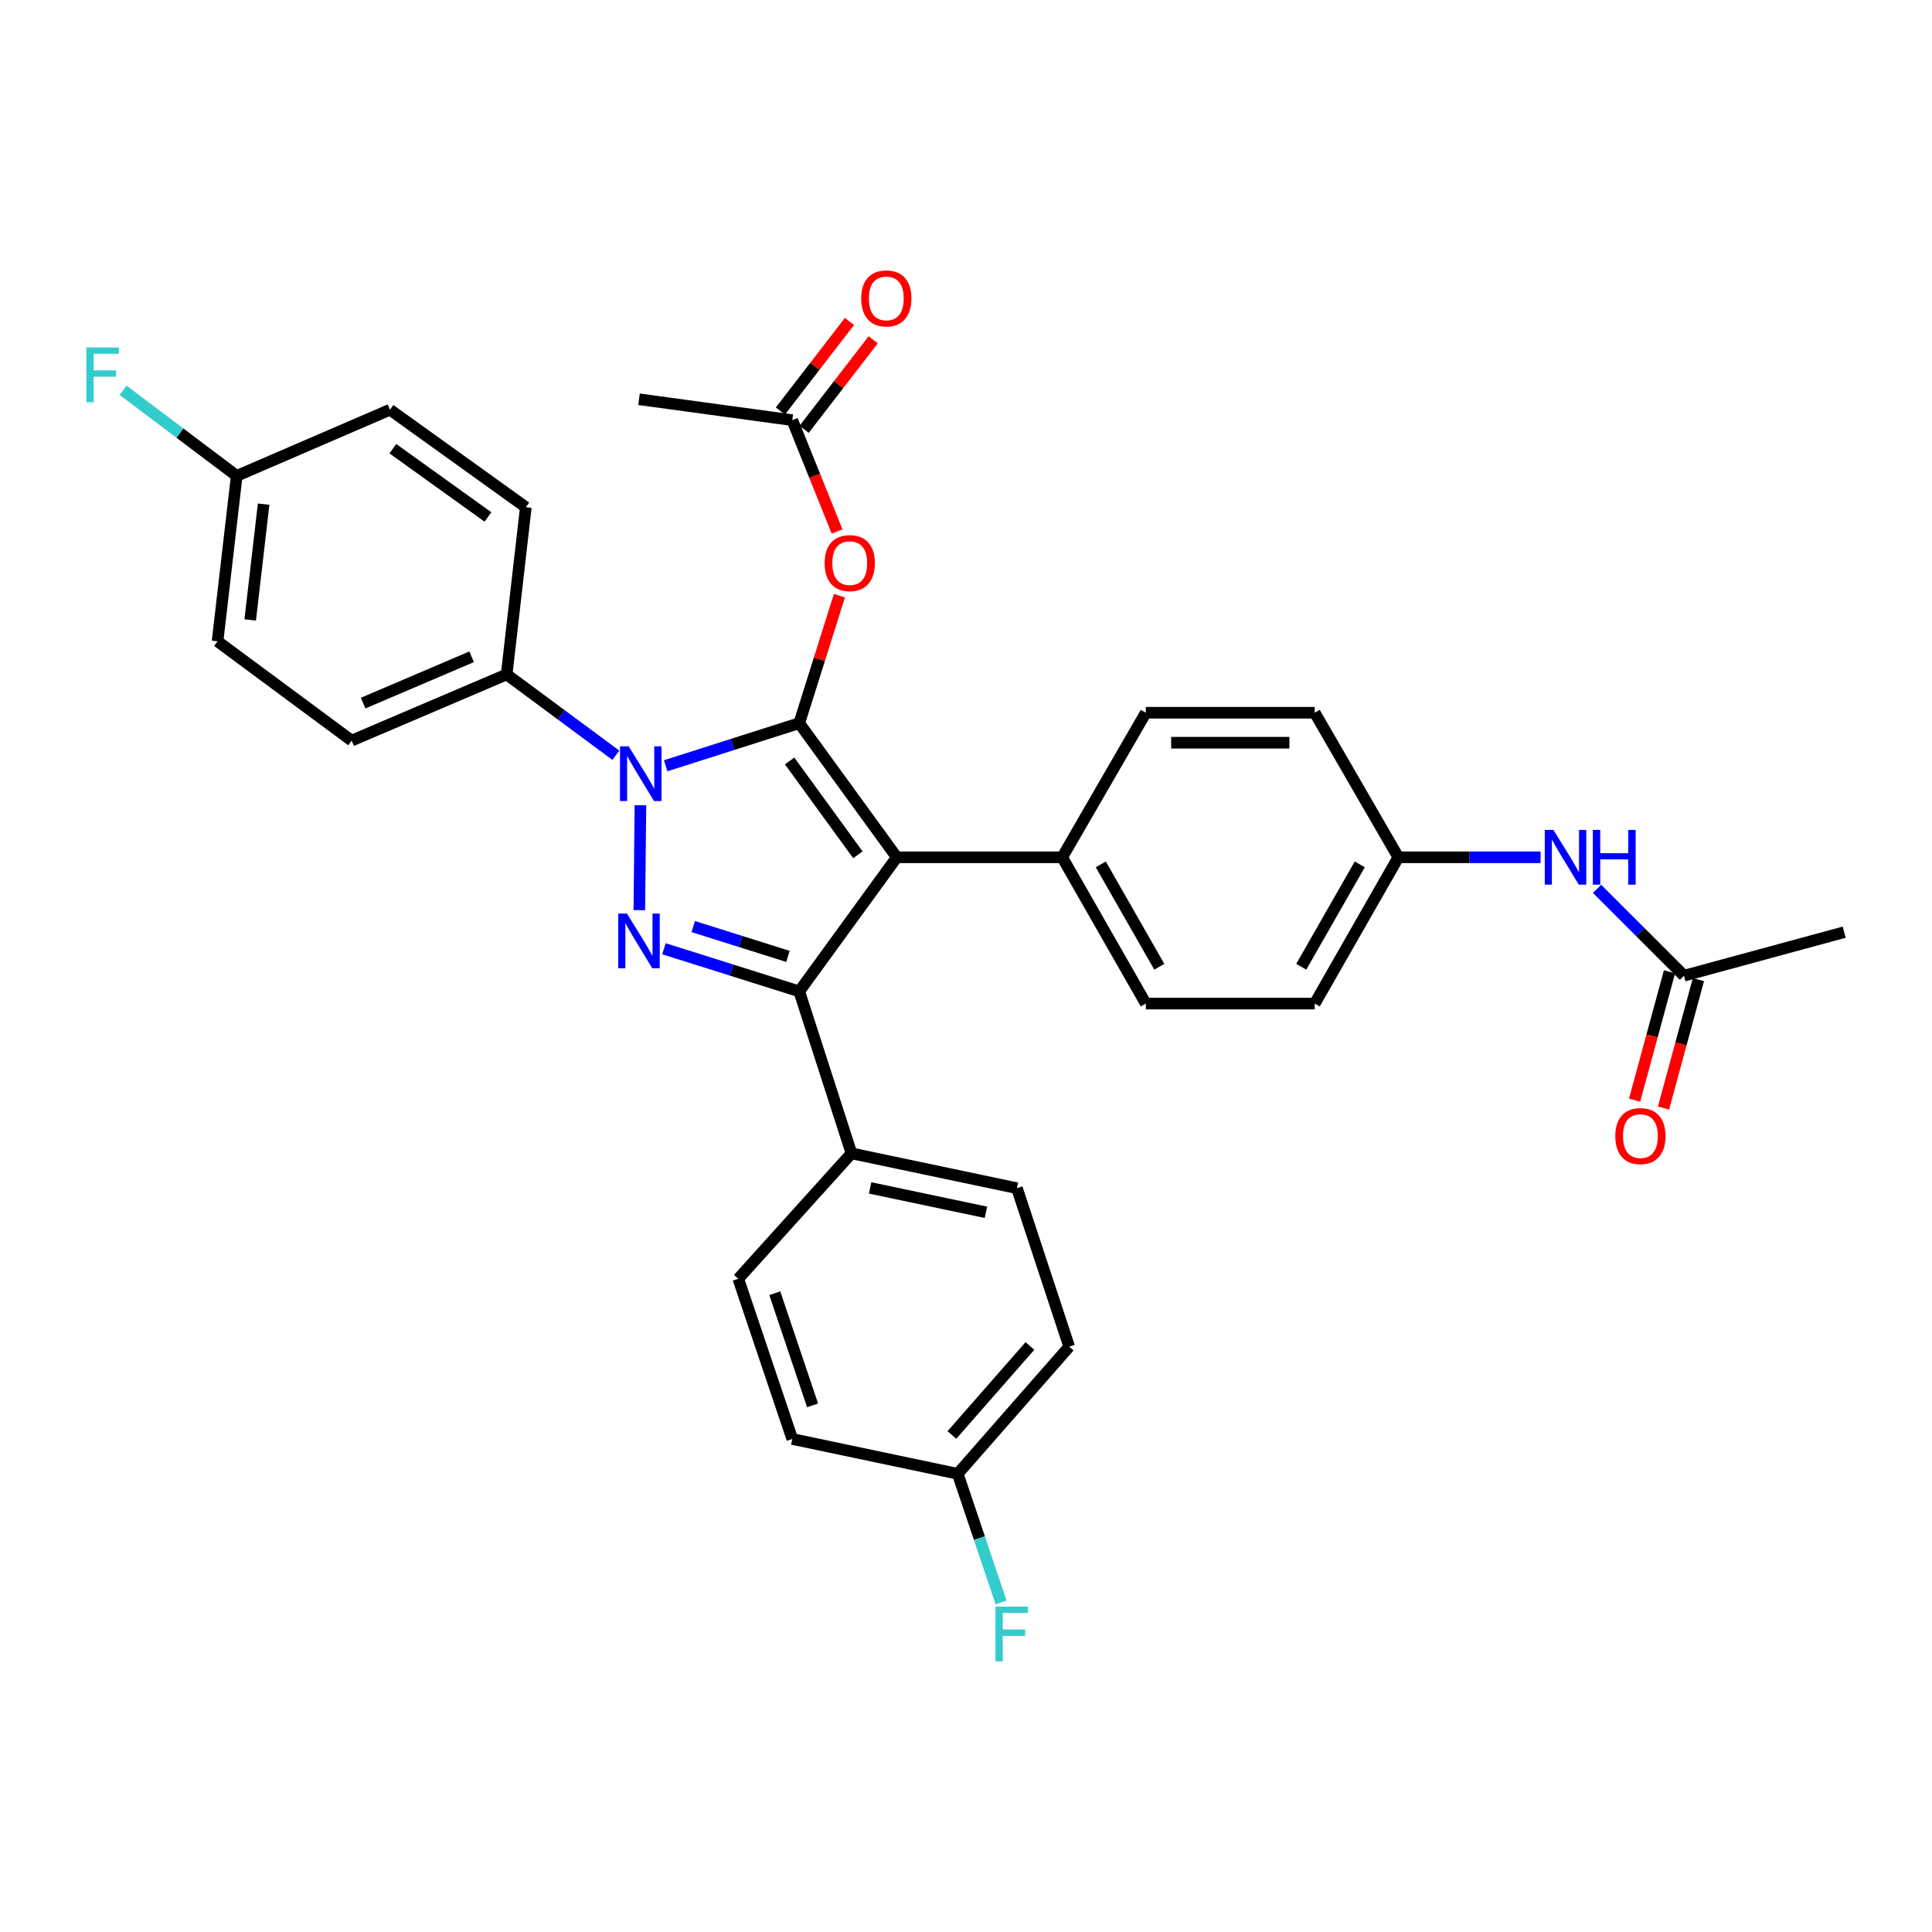 <?xml version='1.0' encoding='iso-8859-1'?>
<svg version='1.1' baseProfile='full'
              xmlns='http://www.w3.org/2000/svg'
                      xmlns:rdkit='http://www.rdkit.org/xml'
                      xmlns:xlink='http://www.w3.org/1999/xlink'
                  xml:space='preserve'
width='1000px' height='1000px' viewBox='0 0 1000 1000'>
<!-- END OF HEADER -->
<rect style='opacity:1.0;fill:#FFFFFF;stroke:none' width='1000' height='1000' x='0' y='0'> </rect>
<path class='bond-0' d='M 954.545,482.497 L 871.615,505.029' style='fill:none;fill-rule:evenodd;stroke:#000000;stroke-width:6px;stroke-linecap:butt;stroke-linejoin:miter;stroke-opacity:1' />
<path class='bond-1' d='M 826.641,460.061 L 849.128,482.545' style='fill:none;fill-rule:evenodd;stroke:#0000FF;stroke-width:6px;stroke-linecap:butt;stroke-linejoin:miter;stroke-opacity:1' />
<path class='bond-1' d='M 849.128,482.545 L 871.615,505.029' style='fill:none;fill-rule:evenodd;stroke:#000000;stroke-width:6px;stroke-linecap:butt;stroke-linejoin:miter;stroke-opacity:1' />
<path class='bond-2' d='M 797.408,443.734 L 760.593,443.734' style='fill:none;fill-rule:evenodd;stroke:#0000FF;stroke-width:6px;stroke-linecap:butt;stroke-linejoin:miter;stroke-opacity:1' />
<path class='bond-2' d='M 760.593,443.734 L 723.777,443.734' style='fill:none;fill-rule:evenodd;stroke:#000000;stroke-width:6px;stroke-linecap:butt;stroke-linejoin:miter;stroke-opacity:1' />
<path class='bond-3' d='M 864.129,502.994 L 855.096,536.225' style='fill:none;fill-rule:evenodd;stroke:#000000;stroke-width:6px;stroke-linecap:butt;stroke-linejoin:miter;stroke-opacity:1' />
<path class='bond-3' d='M 855.096,536.225 L 846.064,569.457' style='fill:none;fill-rule:evenodd;stroke:#FF0000;stroke-width:6px;stroke-linecap:butt;stroke-linejoin:miter;stroke-opacity:1' />
<path class='bond-3' d='M 879.101,507.064 L 870.069,540.295' style='fill:none;fill-rule:evenodd;stroke:#000000;stroke-width:6px;stroke-linecap:butt;stroke-linejoin:miter;stroke-opacity:1' />
<path class='bond-3' d='M 870.069,540.295 L 861.036,573.526' style='fill:none;fill-rule:evenodd;stroke:#FF0000;stroke-width:6px;stroke-linecap:butt;stroke-linejoin:miter;stroke-opacity:1' />
<path class='bond-4' d='M 330.751,206.656 L 410.079,217.474' style='fill:none;fill-rule:evenodd;stroke:#000000;stroke-width:6px;stroke-linecap:butt;stroke-linejoin:miter;stroke-opacity:1' />
<path class='bond-5' d='M 410.079,217.474 L 421.67,246.275' style='fill:none;fill-rule:evenodd;stroke:#000000;stroke-width:6px;stroke-linecap:butt;stroke-linejoin:miter;stroke-opacity:1' />
<path class='bond-5' d='M 421.67,246.275 L 433.261,275.077' style='fill:none;fill-rule:evenodd;stroke:#FF0000;stroke-width:6px;stroke-linecap:butt;stroke-linejoin:miter;stroke-opacity:1' />
<path class='bond-6' d='M 416.221,222.213 L 434.097,199.04' style='fill:none;fill-rule:evenodd;stroke:#000000;stroke-width:6px;stroke-linecap:butt;stroke-linejoin:miter;stroke-opacity:1' />
<path class='bond-6' d='M 434.097,199.04 L 451.973,175.868' style='fill:none;fill-rule:evenodd;stroke:#FF0000;stroke-width:6px;stroke-linecap:butt;stroke-linejoin:miter;stroke-opacity:1' />
<path class='bond-6' d='M 403.936,212.735 L 421.812,189.563' style='fill:none;fill-rule:evenodd;stroke:#000000;stroke-width:6px;stroke-linecap:butt;stroke-linejoin:miter;stroke-opacity:1' />
<path class='bond-6' d='M 421.812,189.563 L 439.688,166.391' style='fill:none;fill-rule:evenodd;stroke:#FF0000;stroke-width:6px;stroke-linecap:butt;stroke-linejoin:miter;stroke-opacity:1' />
<path class='bond-7' d='M 434.487,308.322 L 424.084,341.321' style='fill:none;fill-rule:evenodd;stroke:#FF0000;stroke-width:6px;stroke-linecap:butt;stroke-linejoin:miter;stroke-opacity:1' />
<path class='bond-7' d='M 424.084,341.321 L 413.682,374.319' style='fill:none;fill-rule:evenodd;stroke:#000000;stroke-width:6px;stroke-linecap:butt;stroke-linejoin:miter;stroke-opacity:1' />
<path class='bond-8' d='M 413.682,513.14 L 464.168,443.734' style='fill:none;fill-rule:evenodd;stroke:#000000;stroke-width:6px;stroke-linecap:butt;stroke-linejoin:miter;stroke-opacity:1' />
<path class='bond-9' d='M 413.682,513.14 L 378.673,502.108' style='fill:none;fill-rule:evenodd;stroke:#000000;stroke-width:6px;stroke-linecap:butt;stroke-linejoin:miter;stroke-opacity:1' />
<path class='bond-9' d='M 378.673,502.108 L 343.665,491.075' style='fill:none;fill-rule:evenodd;stroke:#0000FF;stroke-width:6px;stroke-linecap:butt;stroke-linejoin:miter;stroke-opacity:1' />
<path class='bond-9' d='M 407.843,495.032 L 383.337,487.309' style='fill:none;fill-rule:evenodd;stroke:#000000;stroke-width:6px;stroke-linecap:butt;stroke-linejoin:miter;stroke-opacity:1' />
<path class='bond-9' d='M 383.337,487.309 L 358.831,479.587' style='fill:none;fill-rule:evenodd;stroke:#0000FF;stroke-width:6px;stroke-linecap:butt;stroke-linejoin:miter;stroke-opacity:1' />
<path class='bond-10' d='M 413.682,513.14 L 440.73,596.976' style='fill:none;fill-rule:evenodd;stroke:#000000;stroke-width:6px;stroke-linecap:butt;stroke-linejoin:miter;stroke-opacity:1' />
<path class='bond-11' d='M 464.168,443.734 L 549.796,443.734' style='fill:none;fill-rule:evenodd;stroke:#000000;stroke-width:6px;stroke-linecap:butt;stroke-linejoin:miter;stroke-opacity:1' />
<path class='bond-12' d='M 464.168,443.734 L 413.682,374.319' style='fill:none;fill-rule:evenodd;stroke:#000000;stroke-width:6px;stroke-linecap:butt;stroke-linejoin:miter;stroke-opacity:1' />
<path class='bond-12' d='M 444.047,442.448 L 408.707,393.857' style='fill:none;fill-rule:evenodd;stroke:#000000;stroke-width:6px;stroke-linecap:butt;stroke-linejoin:miter;stroke-opacity:1' />
<path class='bond-13' d='M 413.682,374.319 L 379.115,385.336' style='fill:none;fill-rule:evenodd;stroke:#000000;stroke-width:6px;stroke-linecap:butt;stroke-linejoin:miter;stroke-opacity:1' />
<path class='bond-13' d='M 379.115,385.336 L 344.548,396.354' style='fill:none;fill-rule:evenodd;stroke:#0000FF;stroke-width:6px;stroke-linecap:butt;stroke-linejoin:miter;stroke-opacity:1' />
<path class='bond-14' d='M 331.485,416.786 L 330.917,471.09' style='fill:none;fill-rule:evenodd;stroke:#0000FF;stroke-width:6px;stroke-linecap:butt;stroke-linejoin:miter;stroke-opacity:1' />
<path class='bond-15' d='M 318.757,390.915 L 290.499,369.998' style='fill:none;fill-rule:evenodd;stroke:#0000FF;stroke-width:6px;stroke-linecap:butt;stroke-linejoin:miter;stroke-opacity:1' />
<path class='bond-15' d='M 290.499,369.998 L 262.241,349.08' style='fill:none;fill-rule:evenodd;stroke:#000000;stroke-width:6px;stroke-linecap:butt;stroke-linejoin:miter;stroke-opacity:1' />
<path class='bond-16' d='M 262.241,349.08 L 182.017,383.335' style='fill:none;fill-rule:evenodd;stroke:#000000;stroke-width:6px;stroke-linecap:butt;stroke-linejoin:miter;stroke-opacity:1' />
<path class='bond-16' d='M 244.115,339.949 L 187.958,363.928' style='fill:none;fill-rule:evenodd;stroke:#000000;stroke-width:6px;stroke-linecap:butt;stroke-linejoin:miter;stroke-opacity:1' />
<path class='bond-17' d='M 262.241,349.08 L 272.162,262.547' style='fill:none;fill-rule:evenodd;stroke:#000000;stroke-width:6px;stroke-linecap:butt;stroke-linejoin:miter;stroke-opacity:1' />
<path class='bond-18' d='M 122.523,246.316 L 112.602,331.953' style='fill:none;fill-rule:evenodd;stroke:#000000;stroke-width:6px;stroke-linecap:butt;stroke-linejoin:miter;stroke-opacity:1' />
<path class='bond-18' d='M 136.448,260.947 L 129.503,320.893' style='fill:none;fill-rule:evenodd;stroke:#000000;stroke-width:6px;stroke-linecap:butt;stroke-linejoin:miter;stroke-opacity:1' />
<path class='bond-19' d='M 122.523,246.316 L 93.112,224.165' style='fill:none;fill-rule:evenodd;stroke:#000000;stroke-width:6px;stroke-linecap:butt;stroke-linejoin:miter;stroke-opacity:1' />
<path class='bond-19' d='M 93.112,224.165 L 63.701,202.014' style='fill:none;fill-rule:evenodd;stroke:#33CCCC;stroke-width:6px;stroke-linecap:butt;stroke-linejoin:miter;stroke-opacity:1' />
<path class='bond-20' d='M 122.523,246.316 L 201.851,212.069' style='fill:none;fill-rule:evenodd;stroke:#000000;stroke-width:6px;stroke-linecap:butt;stroke-linejoin:miter;stroke-opacity:1' />
<path class='bond-21' d='M 526.359,615.009 L 440.73,596.976' style='fill:none;fill-rule:evenodd;stroke:#000000;stroke-width:6px;stroke-linecap:butt;stroke-linejoin:miter;stroke-opacity:1' />
<path class='bond-21' d='M 510.317,627.486 L 450.377,614.863' style='fill:none;fill-rule:evenodd;stroke:#000000;stroke-width:6px;stroke-linecap:butt;stroke-linejoin:miter;stroke-opacity:1' />
<path class='bond-22' d='M 526.359,615.009 L 553.408,697.034' style='fill:none;fill-rule:evenodd;stroke:#000000;stroke-width:6px;stroke-linecap:butt;stroke-linejoin:miter;stroke-opacity:1' />
<path class='bond-23' d='M 440.73,596.976 L 382.133,661.883' style='fill:none;fill-rule:evenodd;stroke:#000000;stroke-width:6px;stroke-linecap:butt;stroke-linejoin:miter;stroke-opacity:1' />
<path class='bond-24' d='M 723.777,443.734 L 680.506,519.45' style='fill:none;fill-rule:evenodd;stroke:#000000;stroke-width:6px;stroke-linecap:butt;stroke-linejoin:miter;stroke-opacity:1' />
<path class='bond-24' d='M 703.816,447.393 L 673.526,500.394' style='fill:none;fill-rule:evenodd;stroke:#000000;stroke-width:6px;stroke-linecap:butt;stroke-linejoin:miter;stroke-opacity:1' />
<path class='bond-25' d='M 723.777,443.734 L 680.506,368.915' style='fill:none;fill-rule:evenodd;stroke:#000000;stroke-width:6px;stroke-linecap:butt;stroke-linejoin:miter;stroke-opacity:1' />
<path class='bond-26' d='M 680.506,519.45 L 593.067,519.45' style='fill:none;fill-rule:evenodd;stroke:#000000;stroke-width:6px;stroke-linecap:butt;stroke-linejoin:miter;stroke-opacity:1' />
<path class='bond-27' d='M 680.506,368.915 L 593.067,368.915' style='fill:none;fill-rule:evenodd;stroke:#000000;stroke-width:6px;stroke-linecap:butt;stroke-linejoin:miter;stroke-opacity:1' />
<path class='bond-27' d='M 667.39,384.43 L 606.183,384.43' style='fill:none;fill-rule:evenodd;stroke:#000000;stroke-width:6px;stroke-linecap:butt;stroke-linejoin:miter;stroke-opacity:1' />
<path class='bond-28' d='M 549.796,443.734 L 593.067,368.915' style='fill:none;fill-rule:evenodd;stroke:#000000;stroke-width:6px;stroke-linecap:butt;stroke-linejoin:miter;stroke-opacity:1' />
<path class='bond-29' d='M 549.796,443.734 L 593.067,519.45' style='fill:none;fill-rule:evenodd;stroke:#000000;stroke-width:6px;stroke-linecap:butt;stroke-linejoin:miter;stroke-opacity:1' />
<path class='bond-29' d='M 569.758,447.393 L 600.048,500.394' style='fill:none;fill-rule:evenodd;stroke:#000000;stroke-width:6px;stroke-linecap:butt;stroke-linejoin:miter;stroke-opacity:1' />
<path class='bond-30' d='M 382.133,661.883 L 410.079,744.813' style='fill:none;fill-rule:evenodd;stroke:#000000;stroke-width:6px;stroke-linecap:butt;stroke-linejoin:miter;stroke-opacity:1' />
<path class='bond-30' d='M 401.028,669.368 L 420.59,727.419' style='fill:none;fill-rule:evenodd;stroke:#000000;stroke-width:6px;stroke-linecap:butt;stroke-linejoin:miter;stroke-opacity:1' />
<path class='bond-31' d='M 410.079,744.813 L 495.716,762.837' style='fill:none;fill-rule:evenodd;stroke:#000000;stroke-width:6px;stroke-linecap:butt;stroke-linejoin:miter;stroke-opacity:1' />
<path class='bond-32' d='M 495.716,762.837 L 553.408,697.034' style='fill:none;fill-rule:evenodd;stroke:#000000;stroke-width:6px;stroke-linecap:butt;stroke-linejoin:miter;stroke-opacity:1' />
<path class='bond-32' d='M 492.703,742.738 L 533.087,696.676' style='fill:none;fill-rule:evenodd;stroke:#000000;stroke-width:6px;stroke-linecap:butt;stroke-linejoin:miter;stroke-opacity:1' />
<path class='bond-33' d='M 495.716,762.837 L 506.934,796.129' style='fill:none;fill-rule:evenodd;stroke:#000000;stroke-width:6px;stroke-linecap:butt;stroke-linejoin:miter;stroke-opacity:1' />
<path class='bond-33' d='M 506.934,796.129 L 518.152,829.42' style='fill:none;fill-rule:evenodd;stroke:#33CCCC;stroke-width:6px;stroke-linecap:butt;stroke-linejoin:miter;stroke-opacity:1' />
<path class='bond-34' d='M 182.017,383.335 L 112.602,331.953' style='fill:none;fill-rule:evenodd;stroke:#000000;stroke-width:6px;stroke-linecap:butt;stroke-linejoin:miter;stroke-opacity:1' />
<path class='bond-35' d='M 272.162,262.547 L 201.851,212.069' style='fill:none;fill-rule:evenodd;stroke:#000000;stroke-width:6px;stroke-linecap:butt;stroke-linejoin:miter;stroke-opacity:1' />
<path class='bond-35' d='M 252.567,267.579 L 203.349,232.245' style='fill:none;fill-rule:evenodd;stroke:#000000;stroke-width:6px;stroke-linecap:butt;stroke-linejoin:miter;stroke-opacity:1' />
<path  class='atom-1' d='M 804.051 429.574
L 813.331 444.574
Q 814.251 446.054, 815.731 448.734
Q 817.211 451.414, 817.291 451.574
L 817.291 429.574
L 821.051 429.574
L 821.051 457.894
L 817.171 457.894
L 807.211 441.494
Q 806.051 439.574, 804.811 437.374
Q 803.611 435.174, 803.251 434.494
L 803.251 457.894
L 799.571 457.894
L 799.571 429.574
L 804.051 429.574
' fill='#0000FF'/>
<path  class='atom-1' d='M 824.451 429.574
L 828.291 429.574
L 828.291 441.614
L 842.771 441.614
L 842.771 429.574
L 846.611 429.574
L 846.611 457.894
L 842.771 457.894
L 842.771 444.814
L 828.291 444.814
L 828.291 457.894
L 824.451 457.894
L 824.451 429.574
' fill='#0000FF'/>
<path  class='atom-3' d='M 836.074 588.04
Q 836.074 581.24, 839.434 577.44
Q 842.794 573.64, 849.074 573.64
Q 855.354 573.64, 858.714 577.44
Q 862.074 581.24, 862.074 588.04
Q 862.074 594.92, 858.674 598.84
Q 855.274 602.72, 849.074 602.72
Q 842.834 602.72, 839.434 598.84
Q 836.074 594.96, 836.074 588.04
M 849.074 599.52
Q 853.394 599.52, 855.714 596.64
Q 858.074 593.72, 858.074 588.04
Q 858.074 582.48, 855.714 579.68
Q 853.394 576.84, 849.074 576.84
Q 844.754 576.84, 842.394 579.64
Q 840.074 582.44, 840.074 588.04
Q 840.074 593.76, 842.394 596.64
Q 844.754 599.52, 849.074 599.52
' fill='#FF0000'/>
<path  class='atom-6' d='M 426.825 291.468
Q 426.825 284.668, 430.185 280.868
Q 433.545 277.068, 439.825 277.068
Q 446.105 277.068, 449.465 280.868
Q 452.825 284.668, 452.825 291.468
Q 452.825 298.348, 449.425 302.268
Q 446.025 306.148, 439.825 306.148
Q 433.585 306.148, 430.185 302.268
Q 426.825 298.388, 426.825 291.468
M 439.825 302.948
Q 444.145 302.948, 446.465 300.068
Q 448.825 297.148, 448.825 291.468
Q 448.825 285.908, 446.465 283.108
Q 444.145 280.268, 439.825 280.268
Q 435.505 280.268, 433.145 283.068
Q 430.825 285.868, 430.825 291.468
Q 430.825 297.188, 433.145 300.068
Q 435.505 302.948, 439.825 302.948
' fill='#FF0000'/>
<path  class='atom-7' d='M 445.754 154.457
Q 445.754 147.657, 449.114 143.857
Q 452.474 140.057, 458.754 140.057
Q 465.034 140.057, 468.394 143.857
Q 471.754 147.657, 471.754 154.457
Q 471.754 161.337, 468.354 165.257
Q 464.954 169.137, 458.754 169.137
Q 452.514 169.137, 449.114 165.257
Q 445.754 161.377, 445.754 154.457
M 458.754 165.937
Q 463.074 165.937, 465.394 163.057
Q 467.754 160.137, 467.754 154.457
Q 467.754 148.897, 465.394 146.097
Q 463.074 143.257, 458.754 143.257
Q 454.434 143.257, 452.074 146.057
Q 449.754 148.857, 449.754 154.457
Q 449.754 160.177, 452.074 163.057
Q 454.434 165.937, 458.754 165.937
' fill='#FF0000'/>
<path  class='atom-11' d='M 325.396 386.303
L 334.676 401.303
Q 335.596 402.783, 337.076 405.463
Q 338.556 408.143, 338.636 408.303
L 338.636 386.303
L 342.396 386.303
L 342.396 414.623
L 338.516 414.623
L 328.556 398.223
Q 327.396 396.303, 326.156 394.103
Q 324.956 391.903, 324.596 391.223
L 324.596 414.623
L 320.916 414.623
L 320.916 386.303
L 325.396 386.303
' fill='#0000FF'/>
<path  class='atom-12' d='M 324.491 472.845
L 333.771 487.845
Q 334.691 489.325, 336.171 492.005
Q 337.651 494.685, 337.731 494.845
L 337.731 472.845
L 341.491 472.845
L 341.491 501.165
L 337.611 501.165
L 327.651 484.765
Q 326.491 482.845, 325.251 480.645
Q 324.051 478.445, 323.691 477.765
L 323.691 501.165
L 320.011 501.165
L 320.011 472.845
L 324.491 472.845
' fill='#0000FF'/>
<path  class='atom-15' d='M 44.689 179.877
L 61.529 179.877
L 61.529 183.117
L 48.489 183.117
L 48.489 191.717
L 60.089 191.717
L 60.089 194.997
L 48.489 194.997
L 48.489 208.197
L 44.689 208.197
L 44.689 179.877
' fill='#33CCCC'/>
<path  class='atom-28' d='M 515.241 831.608
L 532.081 831.608
L 532.081 834.848
L 519.041 834.848
L 519.041 843.448
L 530.641 843.448
L 530.641 846.728
L 519.041 846.728
L 519.041 859.928
L 515.241 859.928
L 515.241 831.608
' fill='#33CCCC'/>
</svg>
